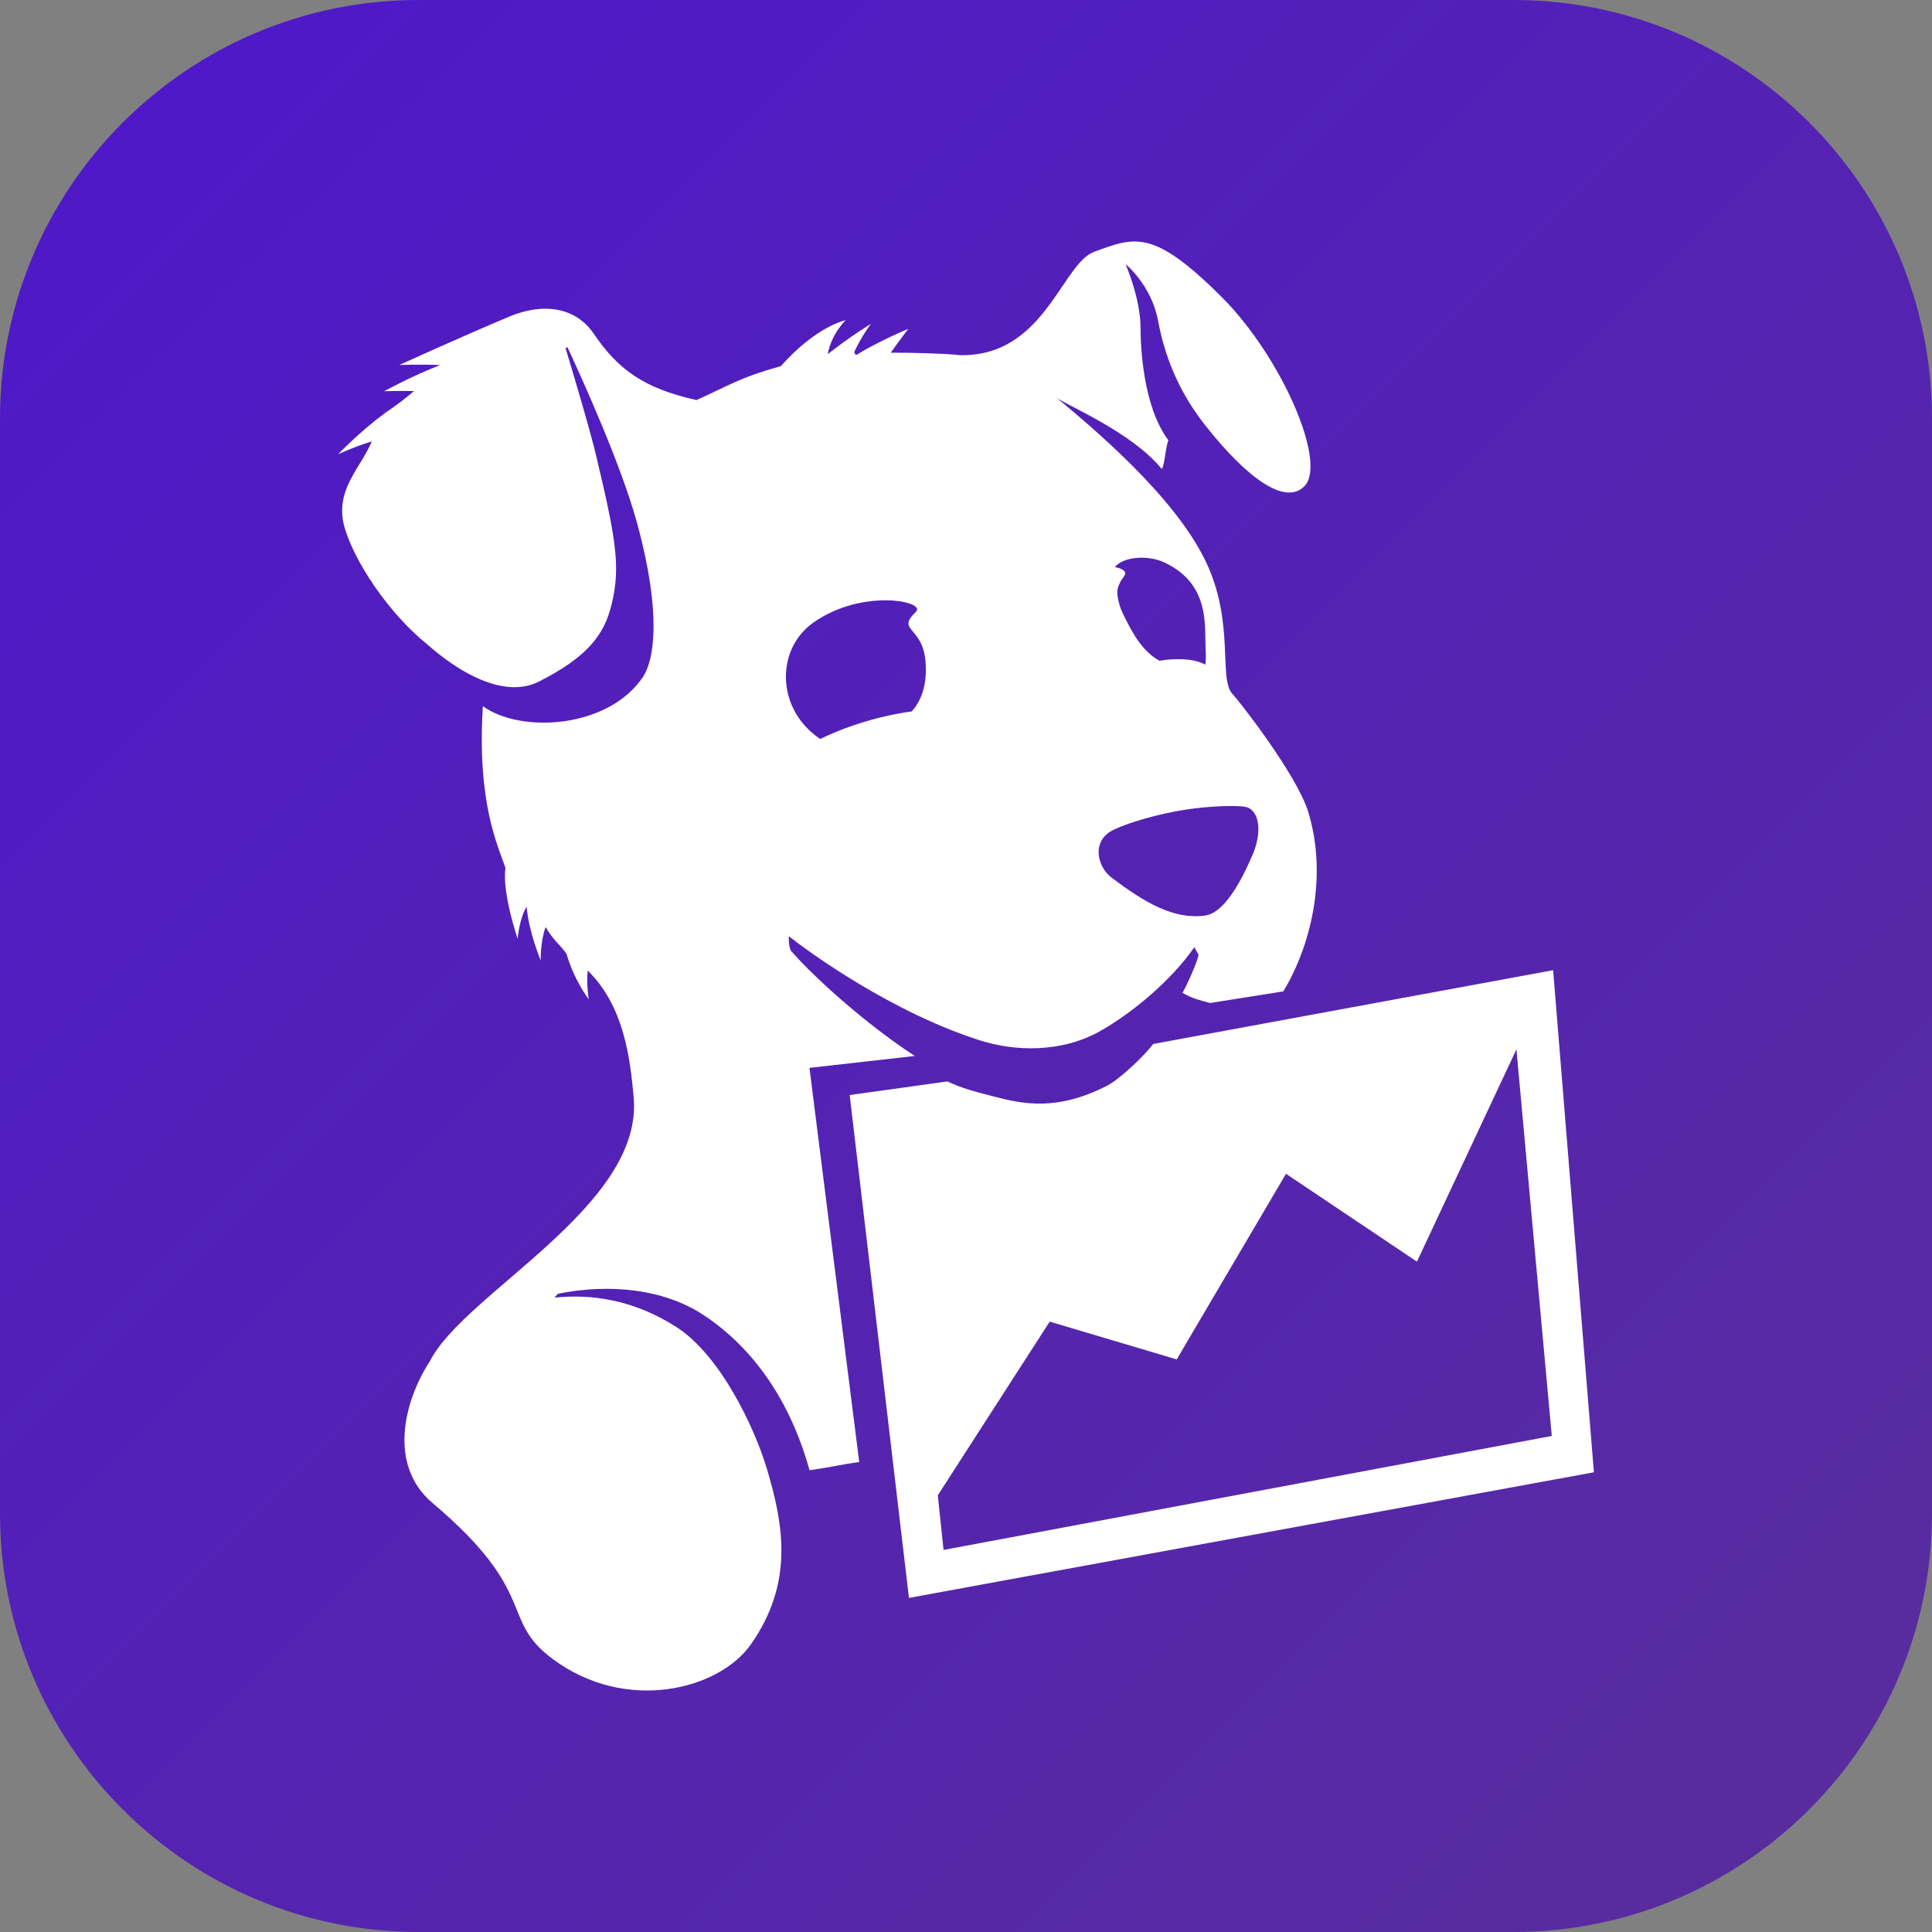 <svg xmlns="http://www.w3.org/2000/svg" width="40" height="40" viewBox="0 0 40 40"><rect x="0" y="0" width="40" height="40" fill="#808080" stroke="none"/><defs><linearGradient id="a" x1="0%" x2="100%" y1="0%" y2="100%"><stop offset="0%" stop-color="#4E17CC"/><stop offset="100%" stop-color="#592E9B"/></linearGradient></defs><g fill="none"><path fill="url(#a)" d="M8.665,0 L31.335,0 C36.117,0 40,3.883 40,8.665 L40,31.335 C40,36.117 36.117,40 31.335,40 L8.665,40 C3.883,40 0,36.117 0,31.335 L0,8.665 C0,3.883 3.883,0 8.665,0 Z"/><path fill="#FFF" d="M9.851,7.882 C10.87,7.175 12.183,7.453 11.964,7.666 C11.545,8.072 12.102,7.952 12.162,8.701 C12.206,9.253 12.029,9.557 11.877,9.73 C11.559,9.772 11.172,9.851 10.706,10.005 C10.431,10.097 10.191,10.198 9.981,10.3 C9.926,10.263 9.866,10.218 9.795,10.155 C9.076,9.521 9.1,8.403 9.851,7.882 M15.939,12.25 C16.124,12.104 16.964,11.83 17.742,11.736 C18.151,11.687 18.733,11.659 18.857,11.729 C19.104,11.868 19.104,12.297 18.935,12.693 C18.689,13.268 18.341,13.904 17.947,13.956 C17.305,14.043 16.698,13.689 16.004,13.162 C15.756,12.972 15.604,12.513 15.939,12.25 M17.111,6.647 C18.06,7.096 17.936,7.951 17.962,8.452 C17.969,8.597 17.967,8.694 17.955,8.761 C17.824,8.688 17.616,8.635 17.287,8.65 C17.191,8.654 17.097,8.665 17.006,8.68 C16.656,8.489 16.447,8.116 16.256,7.719 C16.238,7.682 16.224,7.65 16.211,7.618 C16.206,7.603 16.2,7.588 16.194,7.575 C16.192,7.567 16.191,7.562 16.188,7.555 C16.083,7.216 16.153,7.148 16.198,7.044 C16.244,6.937 16.415,6.849 16.162,6.76 C16.14,6.752 16.113,6.747 16.082,6.741 C16.25,6.53 16.752,6.478 17.111,6.647 M11.94,16.863 C10.917,16.195 9.86,15.238 9.397,14.708 C9.32,14.648 9.332,14.384 9.332,14.384 C9.75,14.714 11.481,15.972 13.312,16.547 C13.957,16.75 14.948,16.827 15.808,16.331 C16.465,15.952 17.256,15.292 17.727,14.611 L17.814,14.764 C17.811,14.865 17.594,15.358 17.483,15.556 C17.683,15.673 17.831,15.705 18.053,15.766 L19.569,15.526 C20.113,14.632 20.503,13.19 20.088,11.817 C19.85,11.03 18.613,9.462 18.525,9.376 C18.214,9.072 18.577,7.898 17.961,6.618 C17.31,5.263 15.614,3.85 14.877,3.236 C15.094,3.397 16.431,3.946 17.054,4.711 C17.113,4.632 17.137,4.221 17.191,4.117 C16.655,3.404 16.614,2.134 16.614,1.795 C16.614,1.173 16.303,0.468 16.303,0.468 C16.303,0.468 16.838,0.899 16.977,1.642 C17.14,2.522 17.489,3.214 17.949,3.801 C18.822,4.906 19.61,5.473 20.008,5.065 C20.484,4.574 19.524,2.379 18.298,1.154 C16.867,-0.276 16.493,-0.092 15.654,0.213 C14.984,0.456 14.622,2.391 12.876,2.353 C12.58,2.318 11.819,2.299 11.442,2.302 C11.638,2.024 11.807,1.808 11.807,1.808 C11.807,1.808 11.221,2.048 10.722,2.352 L10.683,2.294 C10.852,1.932 11.033,1.704 11.033,1.704 C11.033,1.704 10.565,1.99 10.138,2.333 C10.215,1.902 10.51,1.63 10.51,1.63 C10.51,1.63 9.918,1.738 9.165,2.581 C8.31,2.819 8.104,2.975 7.422,3.283 C6.313,3.037 5.79,2.639 5.292,1.908 C4.912,1.35 4.236,1.265 3.546,1.554 C2.54,1.977 1.267,2.557 1.267,2.557 C1.267,2.557 1.682,2.54 2.114,2.558 C1.522,2.787 0.953,3.1 0.953,3.1 C0.953,3.1 1.23,3.09 1.573,3.096 C1.336,3.296 1.206,3.391 0.981,3.543 C0.439,3.943 0,4.405 0,4.405 C0,4.405 0.368,4.235 0.698,4.14 C0.467,4.678 0.009,5.074 0.094,5.732 C0.175,6.334 0.9,7.573 1.837,8.333 C1.918,8.4 3.197,9.604 4.163,9.109 C5.127,8.615 5.508,8.175 5.666,7.5 C5.853,6.725 5.747,6.139 5.348,4.457 C5.217,3.902 4.875,2.758 4.71,2.211 L4.746,2.184 C5.062,2.862 5.87,4.648 6.195,5.848 C6.703,7.718 6.544,8.667 6.312,9.015 C5.611,10.064 3.815,10.203 2.997,9.621 C2.872,11.635 3.315,12.522 3.465,12.969 C3.39,13.483 3.717,14.436 3.717,14.436 C3.717,14.436 3.754,14.003 3.904,13.774 C3.944,14.284 4.196,14.889 4.196,14.889 C4.196,14.889 4.181,14.515 4.296,14.192 C4.457,14.471 4.576,14.537 4.729,14.746 C4.882,15.291 5.189,15.689 5.189,15.689 C5.189,15.689 5.139,15.397 5.167,15.093 C5.916,15.825 6.045,16.893 6.119,17.714 C6.329,19.971 2.621,21.766 1.903,23.178 C1.358,24.014 1.032,25.337 1.954,26.117 C4.183,28.001 3.327,28.52 4.443,29.348 C5.974,30.483 7.89,29.975 8.542,29.051 C9.449,27.764 9.216,26.55 8.879,25.415 C8.615,24.527 7.899,23.052 7.013,22.481 C6.108,21.898 5.227,21.788 4.481,21.866 L4.55,21.786 C5.623,21.569 6.745,21.688 7.556,22.22 C8.478,22.823 9.32,23.856 9.761,25.44 C10.261,25.368 10.331,25.335 10.789,25.269 L9.759,17.109 L11.94,16.863 Z M12.535,27.09 L12.416,25.959 L14.733,22.363 L17.363,23.145 L19.625,19.302 L22.336,21.121 L24.396,16.726 L25.128,24.73 L12.535,27.09 Z M25.156,15.087 L16.877,16.614 C16.672,16.882 16.165,17.355 15.921,17.478 C14.876,18.013 14.169,17.858 13.559,17.697 C13.166,17.596 12.939,17.539 12.613,17.39 L10.592,17.672 L11.819,28.083 L26,25.482 L25.156,15.087 Z" transform="translate(7 5)"/></g></svg>